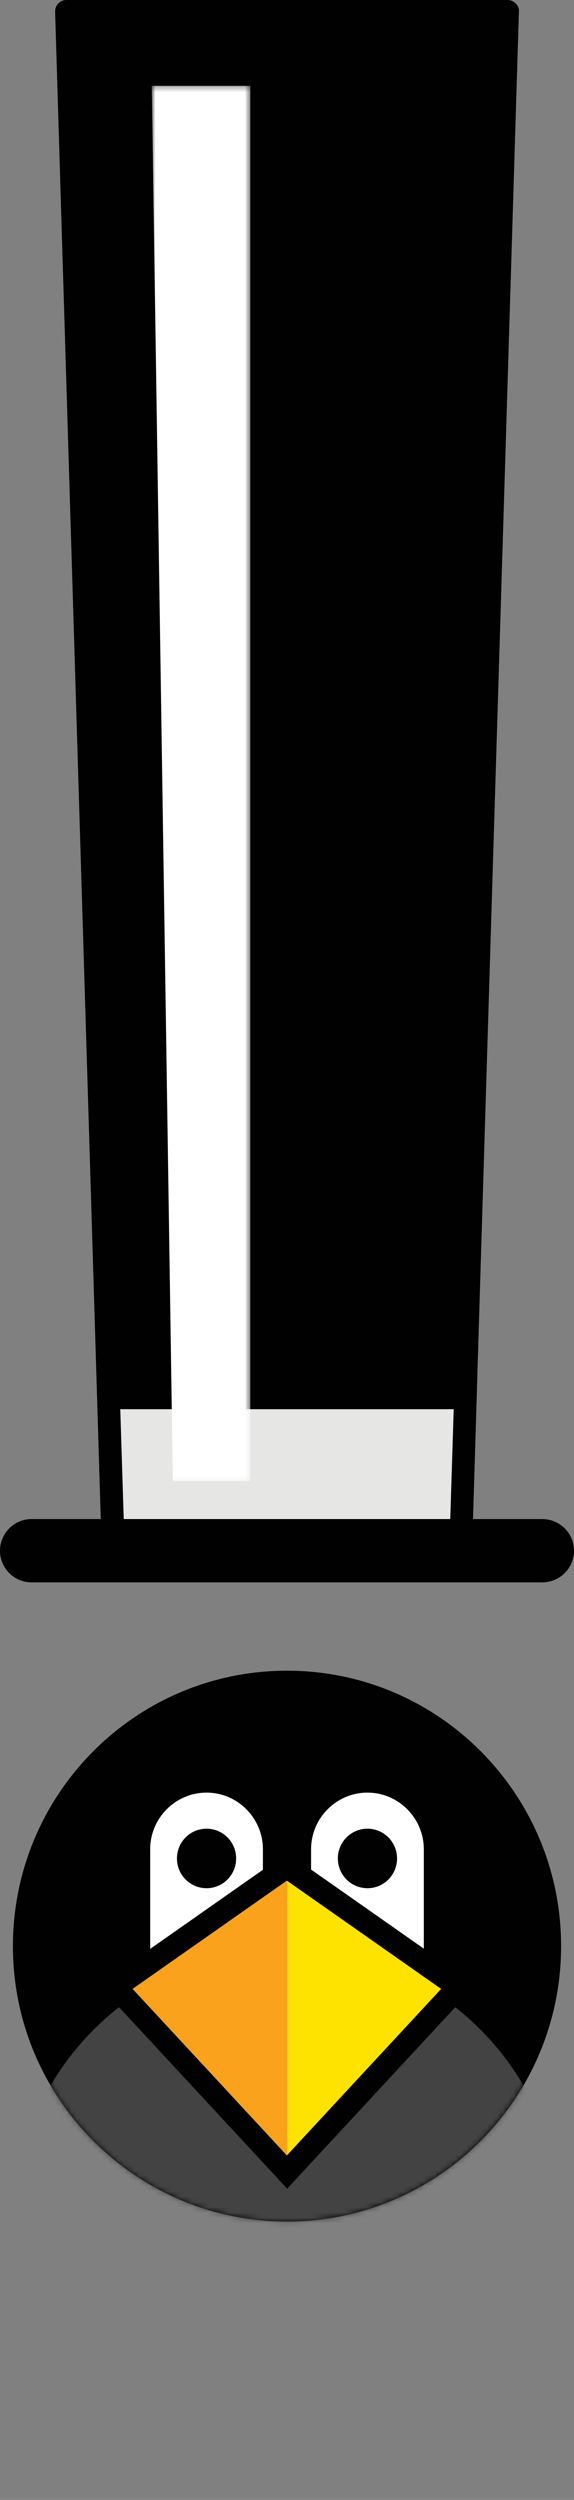 <?xml version="1.0" encoding="UTF-8"?> <svg xmlns="http://www.w3.org/2000/svg" width="109" height="474" viewBox="0 0 109 474" fill="none"><rect x="0" y="0" width="109" height="474" fill="#808080" stroke="none"/><path fill-rule="evenodd" clip-rule="evenodd" d="M54.532 316.78C83.291 316.78 106.55 340.192 106.55 369.007C106.55 397.821 83.231 421.233 54.532 421.233C25.832 421.233 2.453 397.881 2.453 369.007C2.453 340.132 25.772 316.78 54.472 316.78" fill="#010101"></path><mask id="mask0_4808_490" style="mask-type:luminance" maskUnits="userSpaceOnUse" x="2" y="316" width="105" height="106"><path d="M2.453 369.007C2.453 397.881 25.772 421.233 54.472 421.233C83.172 421.233 106.49 397.821 106.49 369.007C106.49 340.192 83.231 316.78 54.472 316.78C25.712 316.78 2.453 340.192 2.453 369.007Z" fill="white"></path></mask><g mask="url(#mask0_4808_490)"><path fill-rule="evenodd" clip-rule="evenodd" d="M54.532 474C83.172 474 106.55 450.528 106.55 421.773C106.55 393.019 83.172 369.547 54.532 369.547C25.891 369.547 2.453 393.019 2.453 421.773C2.453 450.528 25.832 474 54.472 474" fill="#444343"></path></g><path fill-rule="evenodd" clip-rule="evenodd" d="M12.617 2.161H96.385L87.536 293.969H21.466L12.617 2.161Z" fill="#010101"></path><path d="M87.536 296.13H21.466C20.33 296.13 19.374 295.229 19.314 294.029L10.465 2.221C10.465 1.621 10.644 1.081 11.063 0.66C11.481 0.24 12.019 0 12.617 0H96.385C96.983 0 97.521 0.24 97.94 0.66C98.358 1.081 98.598 1.621 98.538 2.221L89.629 294.029C89.629 295.169 88.672 296.13 87.476 296.13M23.559 291.808H85.384L94.173 4.322H14.83L23.619 291.868L23.559 291.808Z" fill="#010101"></path><path fill-rule="evenodd" clip-rule="evenodd" d="M88.373 265.094L87.536 293.968H21.466L20.629 265.094H88.373Z" fill="#E6E6E5"></path><path d="M89.566 296.13H19.43L18.414 262.934H90.582L89.566 296.13ZM23.556 291.808H85.381L86.158 267.196H22.839L23.616 291.808H23.556Z" fill="#010101"></path><mask id="mask1_4808_490" style="mask-type:luminance" maskUnits="userSpaceOnUse" x="28" y="16" width="20" height="265"><path d="M47.535 16.269H28.82V280.823H47.535V16.269Z" fill="white"></path></mask><g mask="url(#mask1_4808_490)"><path fill-rule="evenodd" clip-rule="evenodd" d="M28.82 16.269H47.535V280.823H32.826L28.82 16.269Z" fill="white"></path></g><path d="M102.961 300.031H5.979C2.691 300.031 0 297.33 0 294.028C0 290.727 2.691 288.025 5.979 288.025H102.961C106.309 288.025 109 290.727 109 294.028C109 297.33 106.309 300.031 102.961 300.031Z" fill="#010101"></path><path fill-rule="evenodd" clip-rule="evenodd" d="M28.52 375.371H49.925V350.638C49.925 344.755 45.142 339.893 39.222 339.893C33.363 339.893 28.52 344.695 28.52 350.638V375.371Z" fill="white"></path><path fill-rule="evenodd" clip-rule="evenodd" d="M39.222 358.021C42.331 358.021 44.842 355.5 44.842 352.378C44.842 349.257 42.331 346.735 39.222 346.735C36.113 346.735 33.602 349.257 33.602 352.378C33.602 355.5 36.113 358.021 39.222 358.021Z" fill="#010101"></path><path fill-rule="evenodd" clip-rule="evenodd" d="M59.074 375.371H80.48V350.638C80.48 344.755 75.696 339.893 69.777 339.893C63.917 339.893 59.074 344.695 59.074 350.638V375.371Z" fill="white"></path><path fill-rule="evenodd" clip-rule="evenodd" d="M69.777 358.021C72.886 358.021 75.397 355.5 75.397 352.378C75.397 349.257 72.886 346.735 69.777 346.735C66.668 346.735 64.156 349.257 64.156 352.378C64.156 355.5 66.668 358.021 69.777 358.021Z" fill="#010101"></path><path fill-rule="evenodd" clip-rule="evenodd" d="M54.532 411.809L21.945 376.751L54.532 353.939L87.058 376.751L54.532 411.809Z" fill="#FFE300"></path><mask id="mask2_4808_490" style="mask-type:luminance" maskUnits="userSpaceOnUse" x="21" y="353" width="67" height="59"><path d="M21.945 376.751L54.532 411.869L87.058 376.751L54.532 353.939L21.945 376.751Z" fill="white"></path></mask><g mask="url(#mask2_4808_490)"><path fill-rule="evenodd" clip-rule="evenodd" d="M54.532 411.809L21.945 376.751L54.532 353.939V411.809Z" fill="#FAA21B"></path></g><path d="M54.53 414.99L18.715 376.391L54.53 351.298L90.345 376.391L54.53 414.99ZM25.172 377.111L54.47 408.687L83.768 377.111L54.47 356.581L25.172 377.111Z" fill="#010101"></path></svg> 